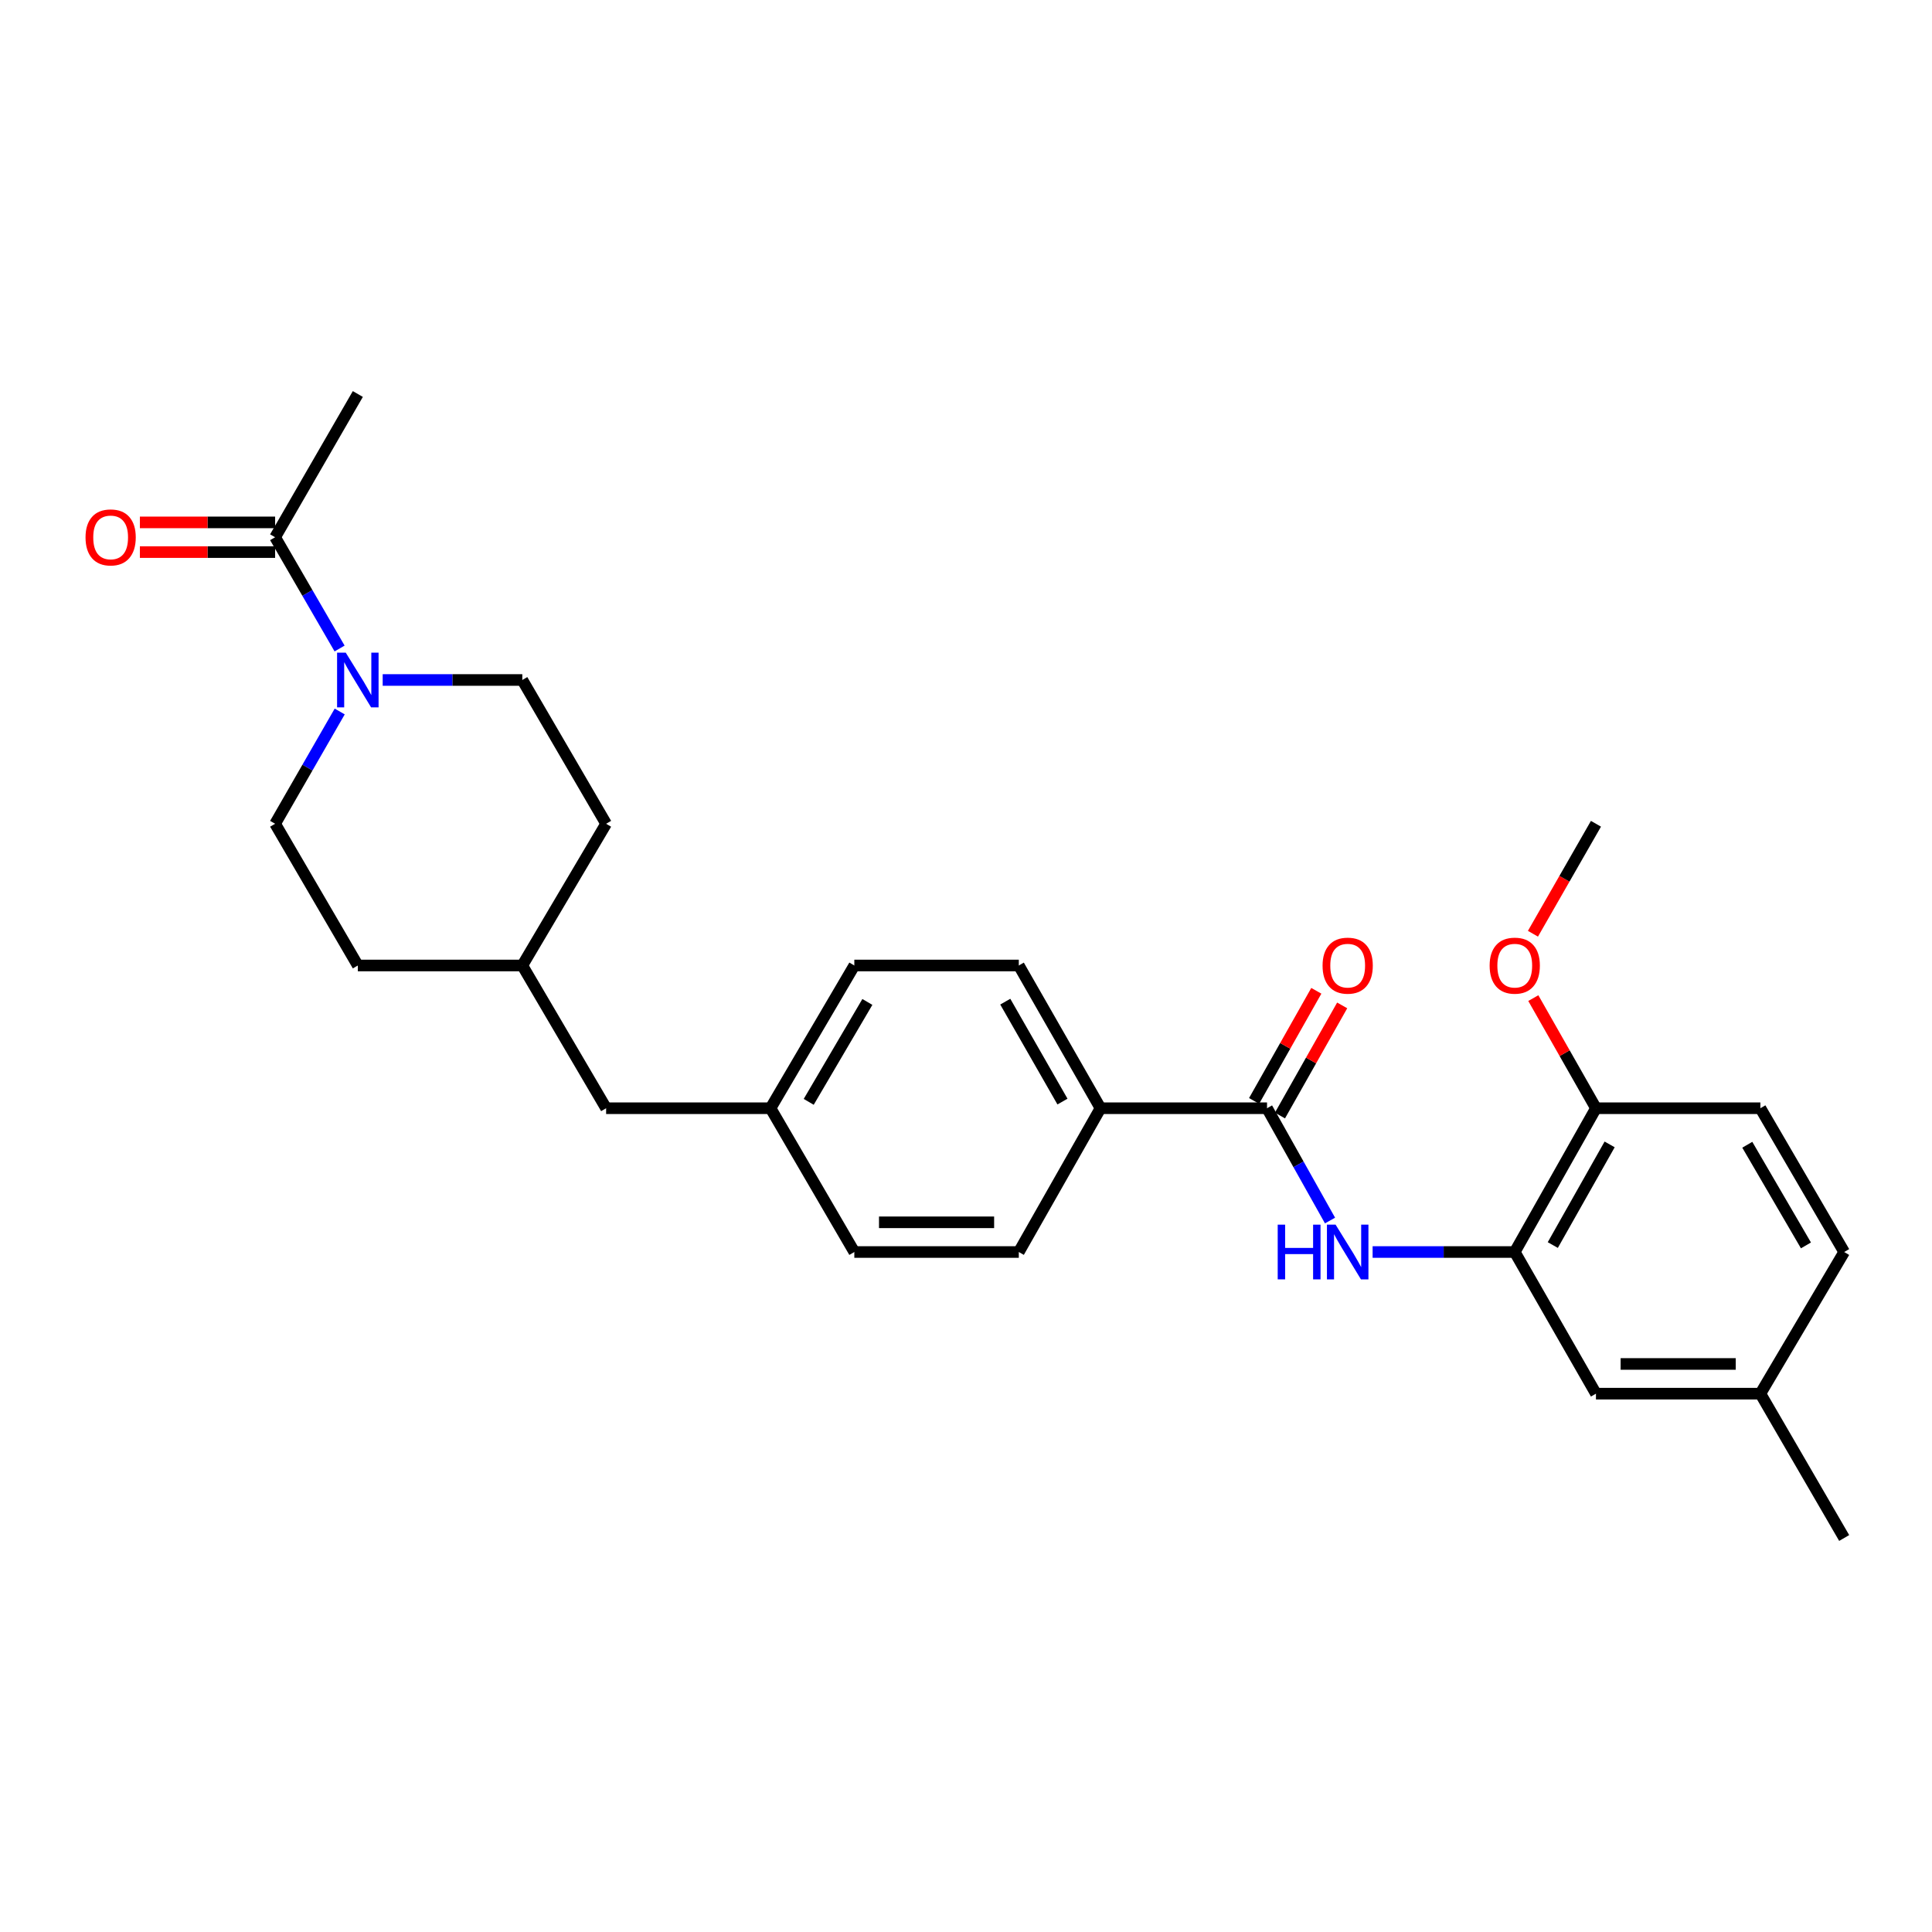 <?xml version='1.0' encoding='iso-8859-1'?>
<svg version='1.1' baseProfile='full'
              xmlns='http://www.w3.org/2000/svg'
                      xmlns:rdkit='http://www.rdkit.org/xml'
                      xmlns:xlink='http://www.w3.org/1999/xlink'
                  xml:space='preserve'
width='1000px' height='1000px' viewBox='0 0 1000 1000'>
<!-- END OF HEADER -->
<rect style='opacity:1.0;fill:#FFFFFF;stroke:none' width='1000' height='1000' x='0' y='0'> </rect>
<path class='bond-1' d='M 655.81,573.618 L 672.115,602.682' style='fill:none;fill-rule:evenodd;stroke:#000000;stroke-width:6px;stroke-linecap:butt;stroke-linejoin:miter;stroke-opacity:1' />
<path class='bond-1' d='M 672.115,602.682 L 688.42,631.746' style='fill:none;fill-rule:evenodd;stroke:#0000FF;stroke-width:6px;stroke-linecap:butt;stroke-linejoin:miter;stroke-opacity:1' />
<path class='bond-4' d='M 655.81,573.618 L 569.618,573.618' style='fill:none;fill-rule:evenodd;stroke:#000000;stroke-width:6px;stroke-linecap:butt;stroke-linejoin:miter;stroke-opacity:1' />
<path class='bond-7' d='M 662.502,577.4 L 678.608,548.9' style='fill:none;fill-rule:evenodd;stroke:#000000;stroke-width:6px;stroke-linecap:butt;stroke-linejoin:miter;stroke-opacity:1' />
<path class='bond-7' d='M 678.608,548.9 L 694.713,520.399' style='fill:none;fill-rule:evenodd;stroke:#FF0000;stroke-width:6px;stroke-linecap:butt;stroke-linejoin:miter;stroke-opacity:1' />
<path class='bond-7' d='M 649.117,569.836 L 665.223,541.336' style='fill:none;fill-rule:evenodd;stroke:#000000;stroke-width:6px;stroke-linecap:butt;stroke-linejoin:miter;stroke-opacity:1' />
<path class='bond-7' d='M 665.223,541.336 L 681.328,512.835' style='fill:none;fill-rule:evenodd;stroke:#FF0000;stroke-width:6px;stroke-linecap:butt;stroke-linejoin:miter;stroke-opacity:1' />
<path class='bond-0' d='M 175.833,368.267 L 159.118,397.324' style='fill:none;fill-rule:evenodd;stroke:#0000FF;stroke-width:6px;stroke-linecap:butt;stroke-linejoin:miter;stroke-opacity:1' />
<path class='bond-0' d='M 159.118,397.324 L 142.403,426.382' style='fill:none;fill-rule:evenodd;stroke:#000000;stroke-width:6px;stroke-linecap:butt;stroke-linejoin:miter;stroke-opacity:1' />
<path class='bond-3' d='M 175.771,335.666 L 159.087,306.871' style='fill:none;fill-rule:evenodd;stroke:#0000FF;stroke-width:6px;stroke-linecap:butt;stroke-linejoin:miter;stroke-opacity:1' />
<path class='bond-3' d='M 159.087,306.871 L 142.403,278.077' style='fill:none;fill-rule:evenodd;stroke:#000000;stroke-width:6px;stroke-linecap:butt;stroke-linejoin:miter;stroke-opacity:1' />
<path class='bond-29' d='M 198.081,351.96 L 234.213,351.96' style='fill:none;fill-rule:evenodd;stroke:#0000FF;stroke-width:6px;stroke-linecap:butt;stroke-linejoin:miter;stroke-opacity:1' />
<path class='bond-29' d='M 234.213,351.96 L 270.345,351.96' style='fill:none;fill-rule:evenodd;stroke:#000000;stroke-width:6px;stroke-linecap:butt;stroke-linejoin:miter;stroke-opacity:1' />
<path class='bond-2' d='M 710.462,648.04 L 747.248,648.04' style='fill:none;fill-rule:evenodd;stroke:#0000FF;stroke-width:6px;stroke-linecap:butt;stroke-linejoin:miter;stroke-opacity:1' />
<path class='bond-2' d='M 747.248,648.04 L 784.033,648.04' style='fill:none;fill-rule:evenodd;stroke:#000000;stroke-width:6px;stroke-linecap:butt;stroke-linejoin:miter;stroke-opacity:1' />
<path class='bond-5' d='M 784.033,648.04 L 826.066,573.618' style='fill:none;fill-rule:evenodd;stroke:#000000;stroke-width:6px;stroke-linecap:butt;stroke-linejoin:miter;stroke-opacity:1' />
<path class='bond-5' d='M 803.725,644.437 L 833.148,592.342' style='fill:none;fill-rule:evenodd;stroke:#000000;stroke-width:6px;stroke-linecap:butt;stroke-linejoin:miter;stroke-opacity:1' />
<path class='bond-6' d='M 784.033,648.04 L 826.066,721.359' style='fill:none;fill-rule:evenodd;stroke:#000000;stroke-width:6px;stroke-linecap:butt;stroke-linejoin:miter;stroke-opacity:1' />
<path class='bond-10' d='M 142.403,270.39 L 107.401,270.39' style='fill:none;fill-rule:evenodd;stroke:#000000;stroke-width:6px;stroke-linecap:butt;stroke-linejoin:miter;stroke-opacity:1' />
<path class='bond-10' d='M 107.401,270.39 L 72.399,270.39' style='fill:none;fill-rule:evenodd;stroke:#FF0000;stroke-width:6px;stroke-linecap:butt;stroke-linejoin:miter;stroke-opacity:1' />
<path class='bond-10' d='M 142.403,285.764 L 107.401,285.764' style='fill:none;fill-rule:evenodd;stroke:#000000;stroke-width:6px;stroke-linecap:butt;stroke-linejoin:miter;stroke-opacity:1' />
<path class='bond-10' d='M 107.401,285.764 L 72.399,285.764' style='fill:none;fill-rule:evenodd;stroke:#FF0000;stroke-width:6px;stroke-linecap:butt;stroke-linejoin:miter;stroke-opacity:1' />
<path class='bond-24' d='M 142.403,278.077 L 185.212,203.938' style='fill:none;fill-rule:evenodd;stroke:#000000;stroke-width:6px;stroke-linecap:butt;stroke-linejoin:miter;stroke-opacity:1' />
<path class='bond-11' d='M 569.618,573.618 L 527.33,499.735' style='fill:none;fill-rule:evenodd;stroke:#000000;stroke-width:6px;stroke-linecap:butt;stroke-linejoin:miter;stroke-opacity:1' />
<path class='bond-11' d='M 549.932,570.173 L 520.33,518.455' style='fill:none;fill-rule:evenodd;stroke:#000000;stroke-width:6px;stroke-linecap:butt;stroke-linejoin:miter;stroke-opacity:1' />
<path class='bond-12' d='M 569.618,573.618 L 527.33,648.04' style='fill:none;fill-rule:evenodd;stroke:#000000;stroke-width:6px;stroke-linecap:butt;stroke-linejoin:miter;stroke-opacity:1' />
<path class='bond-13' d='M 826.066,573.618 L 911.172,573.618' style='fill:none;fill-rule:evenodd;stroke:#000000;stroke-width:6px;stroke-linecap:butt;stroke-linejoin:miter;stroke-opacity:1' />
<path class='bond-23' d='M 826.066,573.618 L 809.852,545.119' style='fill:none;fill-rule:evenodd;stroke:#000000;stroke-width:6px;stroke-linecap:butt;stroke-linejoin:miter;stroke-opacity:1' />
<path class='bond-23' d='M 809.852,545.119 L 793.639,516.62' style='fill:none;fill-rule:evenodd;stroke:#FF0000;stroke-width:6px;stroke-linecap:butt;stroke-linejoin:miter;stroke-opacity:1' />
<path class='bond-14' d='M 826.066,721.359 L 911.172,721.359' style='fill:none;fill-rule:evenodd;stroke:#000000;stroke-width:6px;stroke-linecap:butt;stroke-linejoin:miter;stroke-opacity:1' />
<path class='bond-14' d='M 838.832,705.985 L 898.406,705.985' style='fill:none;fill-rule:evenodd;stroke:#000000;stroke-width:6px;stroke-linecap:butt;stroke-linejoin:miter;stroke-opacity:1' />
<path class='bond-8' d='M 142.403,426.382 L 185.212,499.735' style='fill:none;fill-rule:evenodd;stroke:#000000;stroke-width:6px;stroke-linecap:butt;stroke-linejoin:miter;stroke-opacity:1' />
<path class='bond-9' d='M 270.345,351.96 L 313.726,426.382' style='fill:none;fill-rule:evenodd;stroke:#000000;stroke-width:6px;stroke-linecap:butt;stroke-linejoin:miter;stroke-opacity:1' />
<path class='bond-19' d='M 527.33,499.735 L 442.198,499.735' style='fill:none;fill-rule:evenodd;stroke:#000000;stroke-width:6px;stroke-linecap:butt;stroke-linejoin:miter;stroke-opacity:1' />
<path class='bond-18' d='M 527.33,648.04 L 442.198,648.04' style='fill:none;fill-rule:evenodd;stroke:#000000;stroke-width:6px;stroke-linecap:butt;stroke-linejoin:miter;stroke-opacity:1' />
<path class='bond-18' d='M 514.56,632.665 L 454.968,632.665' style='fill:none;fill-rule:evenodd;stroke:#000000;stroke-width:6px;stroke-linecap:butt;stroke-linejoin:miter;stroke-opacity:1' />
<path class='bond-28' d='M 911.172,573.618 L 954.545,648.04' style='fill:none;fill-rule:evenodd;stroke:#000000;stroke-width:6px;stroke-linecap:butt;stroke-linejoin:miter;stroke-opacity:1' />
<path class='bond-28' d='M 904.395,592.523 L 934.756,644.618' style='fill:none;fill-rule:evenodd;stroke:#000000;stroke-width:6px;stroke-linecap:butt;stroke-linejoin:miter;stroke-opacity:1' />
<path class='bond-17' d='M 911.172,721.359 L 954.545,648.04' style='fill:none;fill-rule:evenodd;stroke:#000000;stroke-width:6px;stroke-linecap:butt;stroke-linejoin:miter;stroke-opacity:1' />
<path class='bond-25' d='M 911.172,721.359 L 954.545,796.062' style='fill:none;fill-rule:evenodd;stroke:#000000;stroke-width:6px;stroke-linecap:butt;stroke-linejoin:miter;stroke-opacity:1' />
<path class='bond-15' d='M 398.824,573.618 L 442.198,648.04' style='fill:none;fill-rule:evenodd;stroke:#000000;stroke-width:6px;stroke-linecap:butt;stroke-linejoin:miter;stroke-opacity:1' />
<path class='bond-16' d='M 398.824,573.618 L 313.726,573.618' style='fill:none;fill-rule:evenodd;stroke:#000000;stroke-width:6px;stroke-linecap:butt;stroke-linejoin:miter;stroke-opacity:1' />
<path class='bond-27' d='M 398.824,573.618 L 442.198,499.735' style='fill:none;fill-rule:evenodd;stroke:#000000;stroke-width:6px;stroke-linecap:butt;stroke-linejoin:miter;stroke-opacity:1' />
<path class='bond-27' d='M 418.589,570.319 L 448.95,518.601' style='fill:none;fill-rule:evenodd;stroke:#000000;stroke-width:6px;stroke-linecap:butt;stroke-linejoin:miter;stroke-opacity:1' />
<path class='bond-22' d='M 313.726,573.618 L 270.345,499.735' style='fill:none;fill-rule:evenodd;stroke:#000000;stroke-width:6px;stroke-linecap:butt;stroke-linejoin:miter;stroke-opacity:1' />
<path class='bond-20' d='M 313.726,426.382 L 270.345,499.735' style='fill:none;fill-rule:evenodd;stroke:#000000;stroke-width:6px;stroke-linecap:butt;stroke-linejoin:miter;stroke-opacity:1' />
<path class='bond-21' d='M 185.212,499.735 L 270.345,499.735' style='fill:none;fill-rule:evenodd;stroke:#000000;stroke-width:6px;stroke-linecap:butt;stroke-linejoin:miter;stroke-opacity:1' />
<path class='bond-26' d='M 793.45,483.302 L 809.758,454.842' style='fill:none;fill-rule:evenodd;stroke:#FF0000;stroke-width:6px;stroke-linecap:butt;stroke-linejoin:miter;stroke-opacity:1' />
<path class='bond-26' d='M 809.758,454.842 L 826.066,426.382' style='fill:none;fill-rule:evenodd;stroke:#000000;stroke-width:6px;stroke-linecap:butt;stroke-linejoin:miter;stroke-opacity:1' />
<path  class='atom-1' d='M 178.952 337.8
L 188.232 352.8
Q 189.152 354.28, 190.632 356.96
Q 192.112 359.64, 192.192 359.8
L 192.192 337.8
L 195.952 337.8
L 195.952 366.12
L 192.072 366.12
L 182.112 349.72
Q 180.952 347.8, 179.712 345.6
Q 178.512 343.4, 178.152 342.72
L 178.152 366.12
L 174.472 366.12
L 174.472 337.8
L 178.952 337.8
' fill='#0000FF'/>
<path  class='atom-2' d='M 661.34 633.88
L 665.18 633.88
L 665.18 645.92
L 679.66 645.92
L 679.66 633.88
L 683.5 633.88
L 683.5 662.2
L 679.66 662.2
L 679.66 649.12
L 665.18 649.12
L 665.18 662.2
L 661.34 662.2
L 661.34 633.88
' fill='#0000FF'/>
<path  class='atom-2' d='M 691.3 633.88
L 700.58 648.88
Q 701.5 650.36, 702.98 653.04
Q 704.46 655.72, 704.54 655.88
L 704.54 633.88
L 708.3 633.88
L 708.3 662.2
L 704.42 662.2
L 694.46 645.8
Q 693.3 643.88, 692.06 641.68
Q 690.86 639.48, 690.5 638.8
L 690.5 662.2
L 686.82 662.2
L 686.82 633.88
L 691.3 633.88
' fill='#0000FF'/>
<path  class='atom-8' d='M 684.56 499.815
Q 684.56 493.015, 687.92 489.215
Q 691.28 485.415, 697.56 485.415
Q 703.84 485.415, 707.2 489.215
Q 710.56 493.015, 710.56 499.815
Q 710.56 506.695, 707.16 510.615
Q 703.76 514.495, 697.56 514.495
Q 691.32 514.495, 687.92 510.615
Q 684.56 506.735, 684.56 499.815
M 697.56 511.295
Q 701.88 511.295, 704.2 508.415
Q 706.56 505.495, 706.56 499.815
Q 706.56 494.255, 704.2 491.455
Q 701.88 488.615, 697.56 488.615
Q 693.24 488.615, 690.88 491.415
Q 688.56 494.215, 688.56 499.815
Q 688.56 505.535, 690.88 508.415
Q 693.24 511.295, 697.56 511.295
' fill='#FF0000'/>
<path  class='atom-11' d='M 44.271 278.157
Q 44.271 271.357, 47.631 267.557
Q 50.991 263.757, 57.271 263.757
Q 63.551 263.757, 66.911 267.557
Q 70.271 271.357, 70.271 278.157
Q 70.271 285.037, 66.871 288.957
Q 63.471 292.837, 57.271 292.837
Q 51.031 292.837, 47.631 288.957
Q 44.271 285.077, 44.271 278.157
M 57.271 289.637
Q 61.591 289.637, 63.911 286.757
Q 66.271 283.837, 66.271 278.157
Q 66.271 272.597, 63.911 269.797
Q 61.591 266.957, 57.271 266.957
Q 52.951 266.957, 50.591 269.757
Q 48.271 272.557, 48.271 278.157
Q 48.271 283.877, 50.591 286.757
Q 52.951 289.637, 57.271 289.637
' fill='#FF0000'/>
<path  class='atom-24' d='M 771.033 499.815
Q 771.033 493.015, 774.393 489.215
Q 777.753 485.415, 784.033 485.415
Q 790.313 485.415, 793.673 489.215
Q 797.033 493.015, 797.033 499.815
Q 797.033 506.695, 793.633 510.615
Q 790.233 514.495, 784.033 514.495
Q 777.793 514.495, 774.393 510.615
Q 771.033 506.735, 771.033 499.815
M 784.033 511.295
Q 788.353 511.295, 790.673 508.415
Q 793.033 505.495, 793.033 499.815
Q 793.033 494.255, 790.673 491.455
Q 788.353 488.615, 784.033 488.615
Q 779.713 488.615, 777.353 491.415
Q 775.033 494.215, 775.033 499.815
Q 775.033 505.535, 777.353 508.415
Q 779.713 511.295, 784.033 511.295
' fill='#FF0000'/>
</svg>
